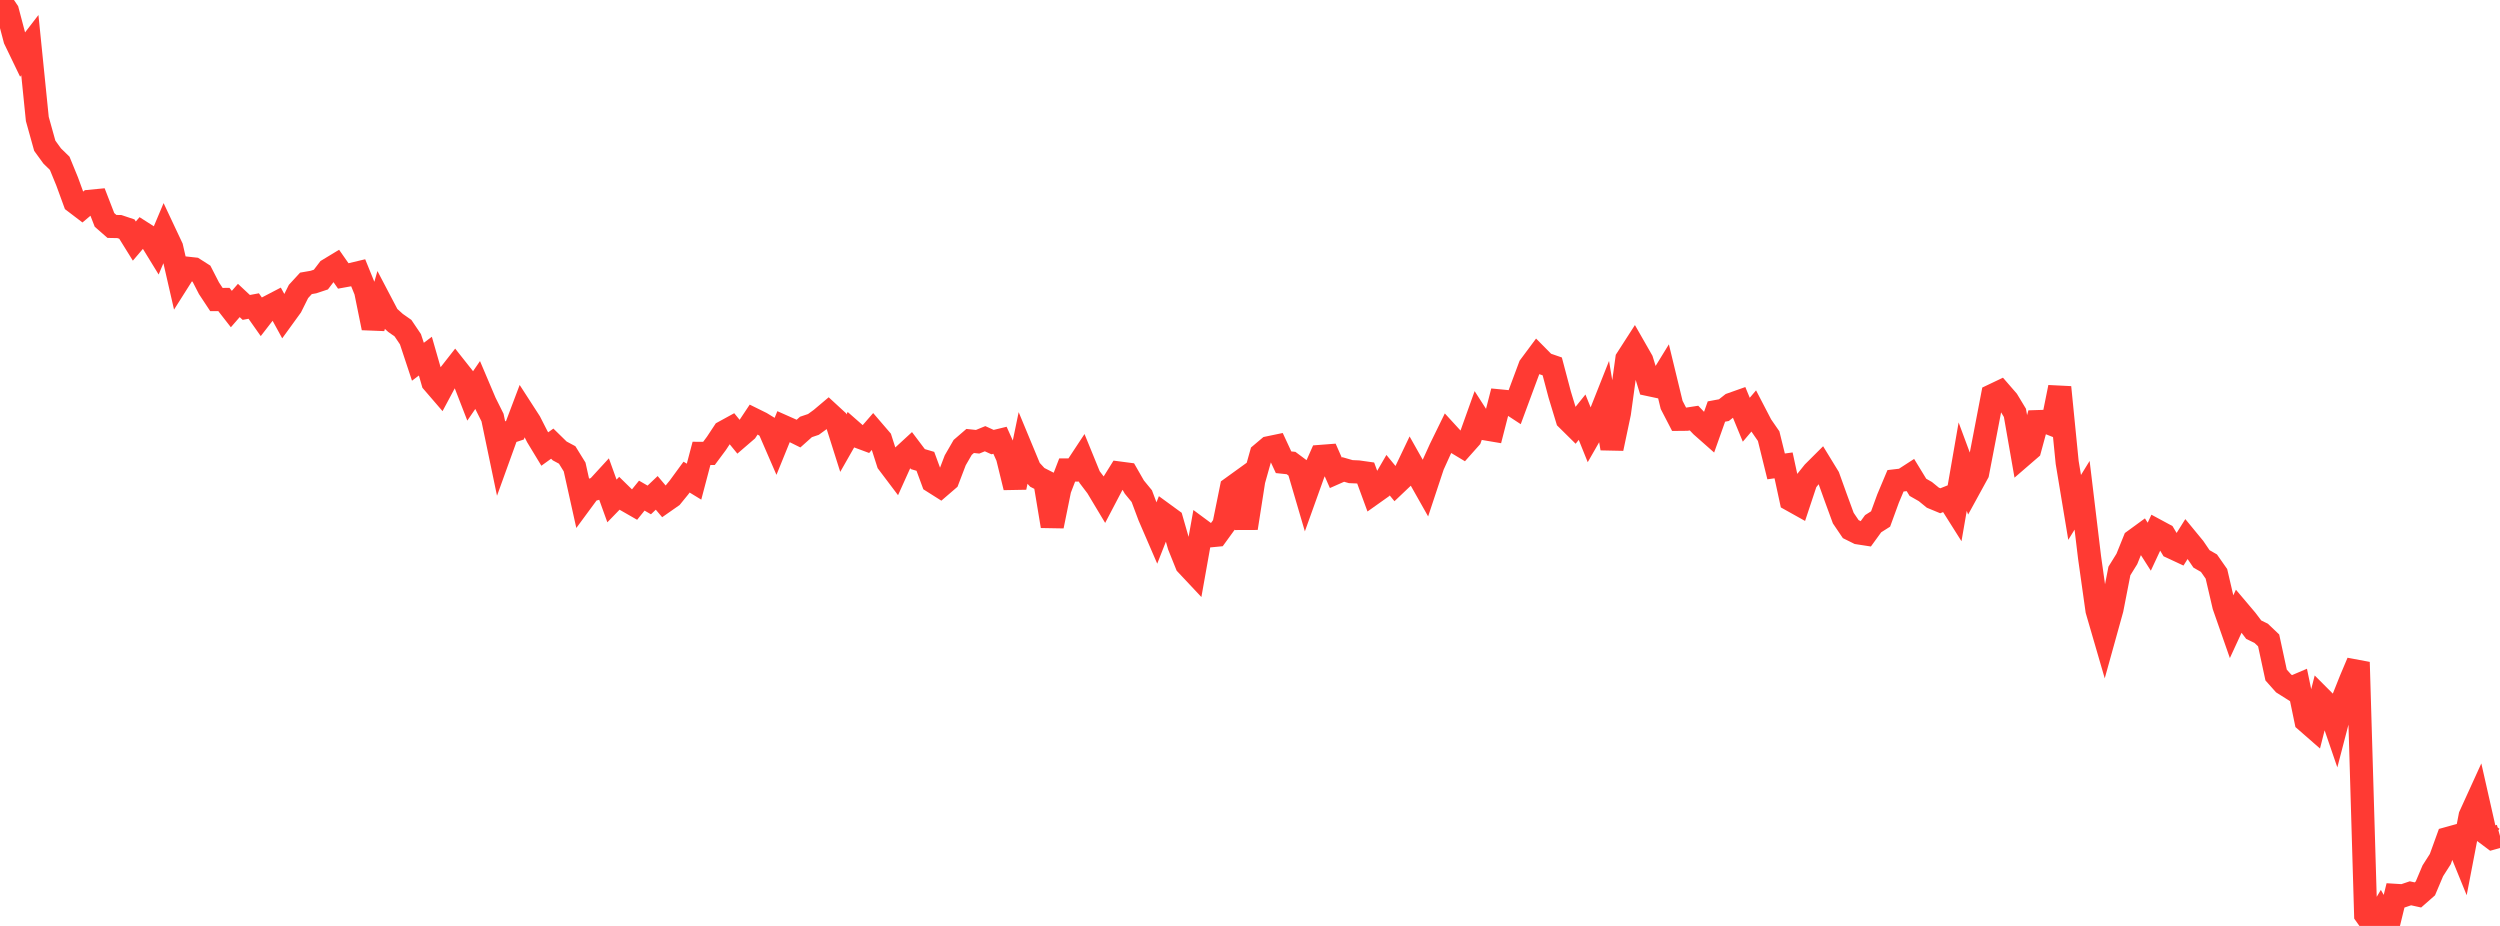 <?xml version="1.0" standalone="no"?>
<!DOCTYPE svg PUBLIC "-//W3C//DTD SVG 1.1//EN" "http://www.w3.org/Graphics/SVG/1.1/DTD/svg11.dtd">

<svg width="135" height="50" viewBox="0 0 135 50" preserveAspectRatio="none" 
  xmlns="http://www.w3.org/2000/svg"
  xmlns:xlink="http://www.w3.org/1999/xlink">


<polyline points="0.0, 0.0 0.403, 0.596 0.806, 2.124 1.209, 2.96 1.612, 2.437 2.015, 6.424 2.418, 7.871 2.821, 8.426 3.224, 8.818 3.627, 9.802 4.03, 10.906 4.433, 11.213 4.836, 10.873 5.239, 10.834 5.642, 11.874 6.045, 12.227 6.448, 12.235 6.851, 12.37 7.254, 13.019 7.657, 12.546 8.06, 12.803 8.463, 13.46 8.866, 12.503 9.269, 13.359 9.672, 15.117 10.075, 14.48 10.478, 14.524 10.881, 14.781 11.284, 15.565 11.687, 16.175 12.09, 16.172 12.493, 16.689 12.896, 16.225 13.299, 16.601 13.701, 16.526 14.104, 17.098 14.507, 16.577 14.91, 16.367 15.313, 17.103 15.716, 16.547 16.119, 15.739 16.522, 15.301 16.925, 15.231 17.328, 15.097 17.731, 14.569 18.134, 14.325 18.537, 14.901 18.94, 14.828 19.343, 14.732 19.746, 15.724 20.149, 17.708 20.552, 16.305 20.955, 17.073 21.358, 17.438 21.761, 17.72 22.164, 18.318 22.567, 19.535 22.97, 19.231 23.373, 20.635 23.776, 21.103 24.179, 20.35 24.582, 19.835 24.985, 20.344 25.388, 21.382 25.791, 20.793 26.194, 21.742 26.597, 22.55 27.0, 24.483 27.403, 23.367 27.806, 23.234 28.209, 22.167 28.612, 22.791 29.015, 23.582 29.418, 24.247 29.821, 23.957 30.224, 24.351 30.627, 24.567 31.03, 25.219 31.433, 27.034 31.836, 26.487 32.239, 26.372 32.642, 25.933 33.045, 27.051 33.448, 26.636 33.851, 27.031 34.254, 27.262 34.657, 26.764 35.06, 26.997 35.463, 26.615 35.866, 27.091 36.269, 26.809 36.672, 26.315 37.075, 25.764 37.478, 26.01 37.881, 24.482 38.284, 24.484 38.687, 23.942 39.09, 23.332 39.493, 23.111 39.896, 23.605 40.299, 23.258 40.701, 22.653 41.104, 22.852 41.507, 23.099 41.91, 24.028 42.313, 23.036 42.716, 23.215 43.119, 23.415 43.522, 23.055 43.925, 22.919 44.328, 22.626 44.731, 22.286 45.134, 22.657 45.537, 23.93 45.94, 23.222 46.343, 23.575 46.746, 23.725 47.149, 23.261 47.552, 23.73 47.955, 24.989 48.358, 25.523 48.761, 24.63 49.164, 24.259 49.567, 24.793 49.97, 24.912 50.373, 26.006 50.776, 26.261 51.179, 25.914 51.582, 24.858 51.985, 24.16 52.388, 23.812 52.791, 23.855 53.194, 23.69 53.597, 23.873 54.0, 23.775 54.403, 24.677 54.806, 26.32 55.209, 24.37 55.612, 25.341 56.015, 25.778 56.418, 25.983 56.821, 28.411 57.224, 26.429 57.627, 25.38 58.03, 25.382 58.433, 24.771 58.836, 25.758 59.239, 26.289 59.642, 26.961 60.045, 26.192 60.448, 25.545 60.851, 25.598 61.254, 26.301 61.657, 26.792 62.06, 27.867 62.463, 28.8 62.866, 27.775 63.269, 28.069 63.672, 29.472 64.075, 30.475 64.478, 30.904 64.881, 28.642 65.284, 28.94 65.687, 28.901 66.09, 28.345 66.493, 26.358 66.896, 26.067 67.299, 28.521 67.701, 25.953 68.104, 24.519 68.507, 24.179 68.91, 24.095 69.313, 24.962 69.716, 25.004 70.119, 25.303 70.522, 26.677 70.925, 25.554 71.328, 24.645 71.731, 24.614 72.134, 25.53 72.537, 25.352 72.94, 25.468 73.343, 25.485 73.746, 25.542 74.149, 26.639 74.552, 26.353 74.955, 25.659 75.358, 26.15 75.761, 25.767 76.164, 24.922 76.567, 25.637 76.97, 26.351 77.373, 25.136 77.776, 24.247 78.179, 23.423 78.582, 23.863 78.985, 24.105 79.388, 23.652 79.791, 22.526 80.194, 23.153 80.597, 23.221 81.0, 21.65 81.403, 21.689 81.806, 21.953 82.209, 20.864 82.612, 19.781 83.015, 19.239 83.418, 19.646 83.821, 19.785 84.224, 21.306 84.627, 22.633 85.03, 23.031 85.433, 22.528 85.836, 23.529 86.239, 22.825 86.642, 21.808 87.045, 24.218 87.448, 22.307 87.851, 19.383 88.254, 18.757 88.657, 19.463 89.06, 20.772 89.463, 20.858 89.866, 20.202 90.269, 21.865 90.672, 22.643 91.075, 22.639 91.478, 22.577 91.881, 23.001 92.284, 23.357 92.687, 22.223 93.09, 22.148 93.493, 21.831 93.896, 21.688 94.299, 22.666 94.701, 22.193 95.104, 22.968 95.507, 23.552 95.91, 25.186 96.313, 25.13 96.716, 26.992 97.119, 27.217 97.522, 26.004 97.925, 25.501 98.328, 25.099 98.731, 25.758 99.134, 26.879 99.537, 27.978 99.94, 28.573 100.343, 28.773 100.746, 28.835 101.149, 28.28 101.552, 28.025 101.955, 26.922 102.358, 25.963 102.761, 25.916 103.164, 25.655 103.567, 26.315 103.97, 26.545 104.373, 26.874 104.776, 27.041 105.179, 26.88 105.582, 27.519 105.985, 25.199 106.388, 26.285 106.791, 25.549 107.194, 23.46 107.597, 21.356 108.0, 21.164 108.403, 21.628 108.806, 22.295 109.209, 24.6 109.612, 24.252 110.015, 22.768 110.418, 22.755 110.821, 22.914 111.224, 20.913 111.627, 24.972 112.03, 27.401 112.433, 26.745 112.836, 30.098 113.239, 32.961 113.642, 34.346 114.045, 32.895 114.448, 30.832 114.851, 30.182 115.254, 29.184 115.657, 28.89 116.06, 29.522 116.463, 28.658 116.866, 28.875 117.269, 29.553 117.672, 29.741 118.075, 29.098 118.478, 29.588 118.881, 30.18 119.284, 30.412 119.687, 30.988 120.09, 32.719 120.493, 33.871 120.896, 32.997 121.299, 33.473 121.701, 34.003 122.104, 34.199 122.507, 34.582 122.91, 36.451 123.313, 36.904 123.716, 37.158 124.119, 36.986 124.522, 38.928 124.925, 39.28 125.328, 37.695 125.731, 38.099 126.134, 39.274 126.537, 37.727 126.94, 36.715 127.343, 35.761 127.746, 49.397 128.149, 49.963 128.552, 49.292 128.955, 50.0 129.358, 48.35 129.761, 48.375 130.164, 48.238 130.567, 48.327 130.97, 47.973 131.373, 47.022 131.776, 46.391 132.179, 45.278 132.582, 45.166 132.985, 46.155 133.388, 44.056 133.791, 43.172 134.194, 44.955 134.597, 45.257 135.0, 45.145" fill="none" stroke="#ff3a33" stroke-width="1.25"/>

</svg>